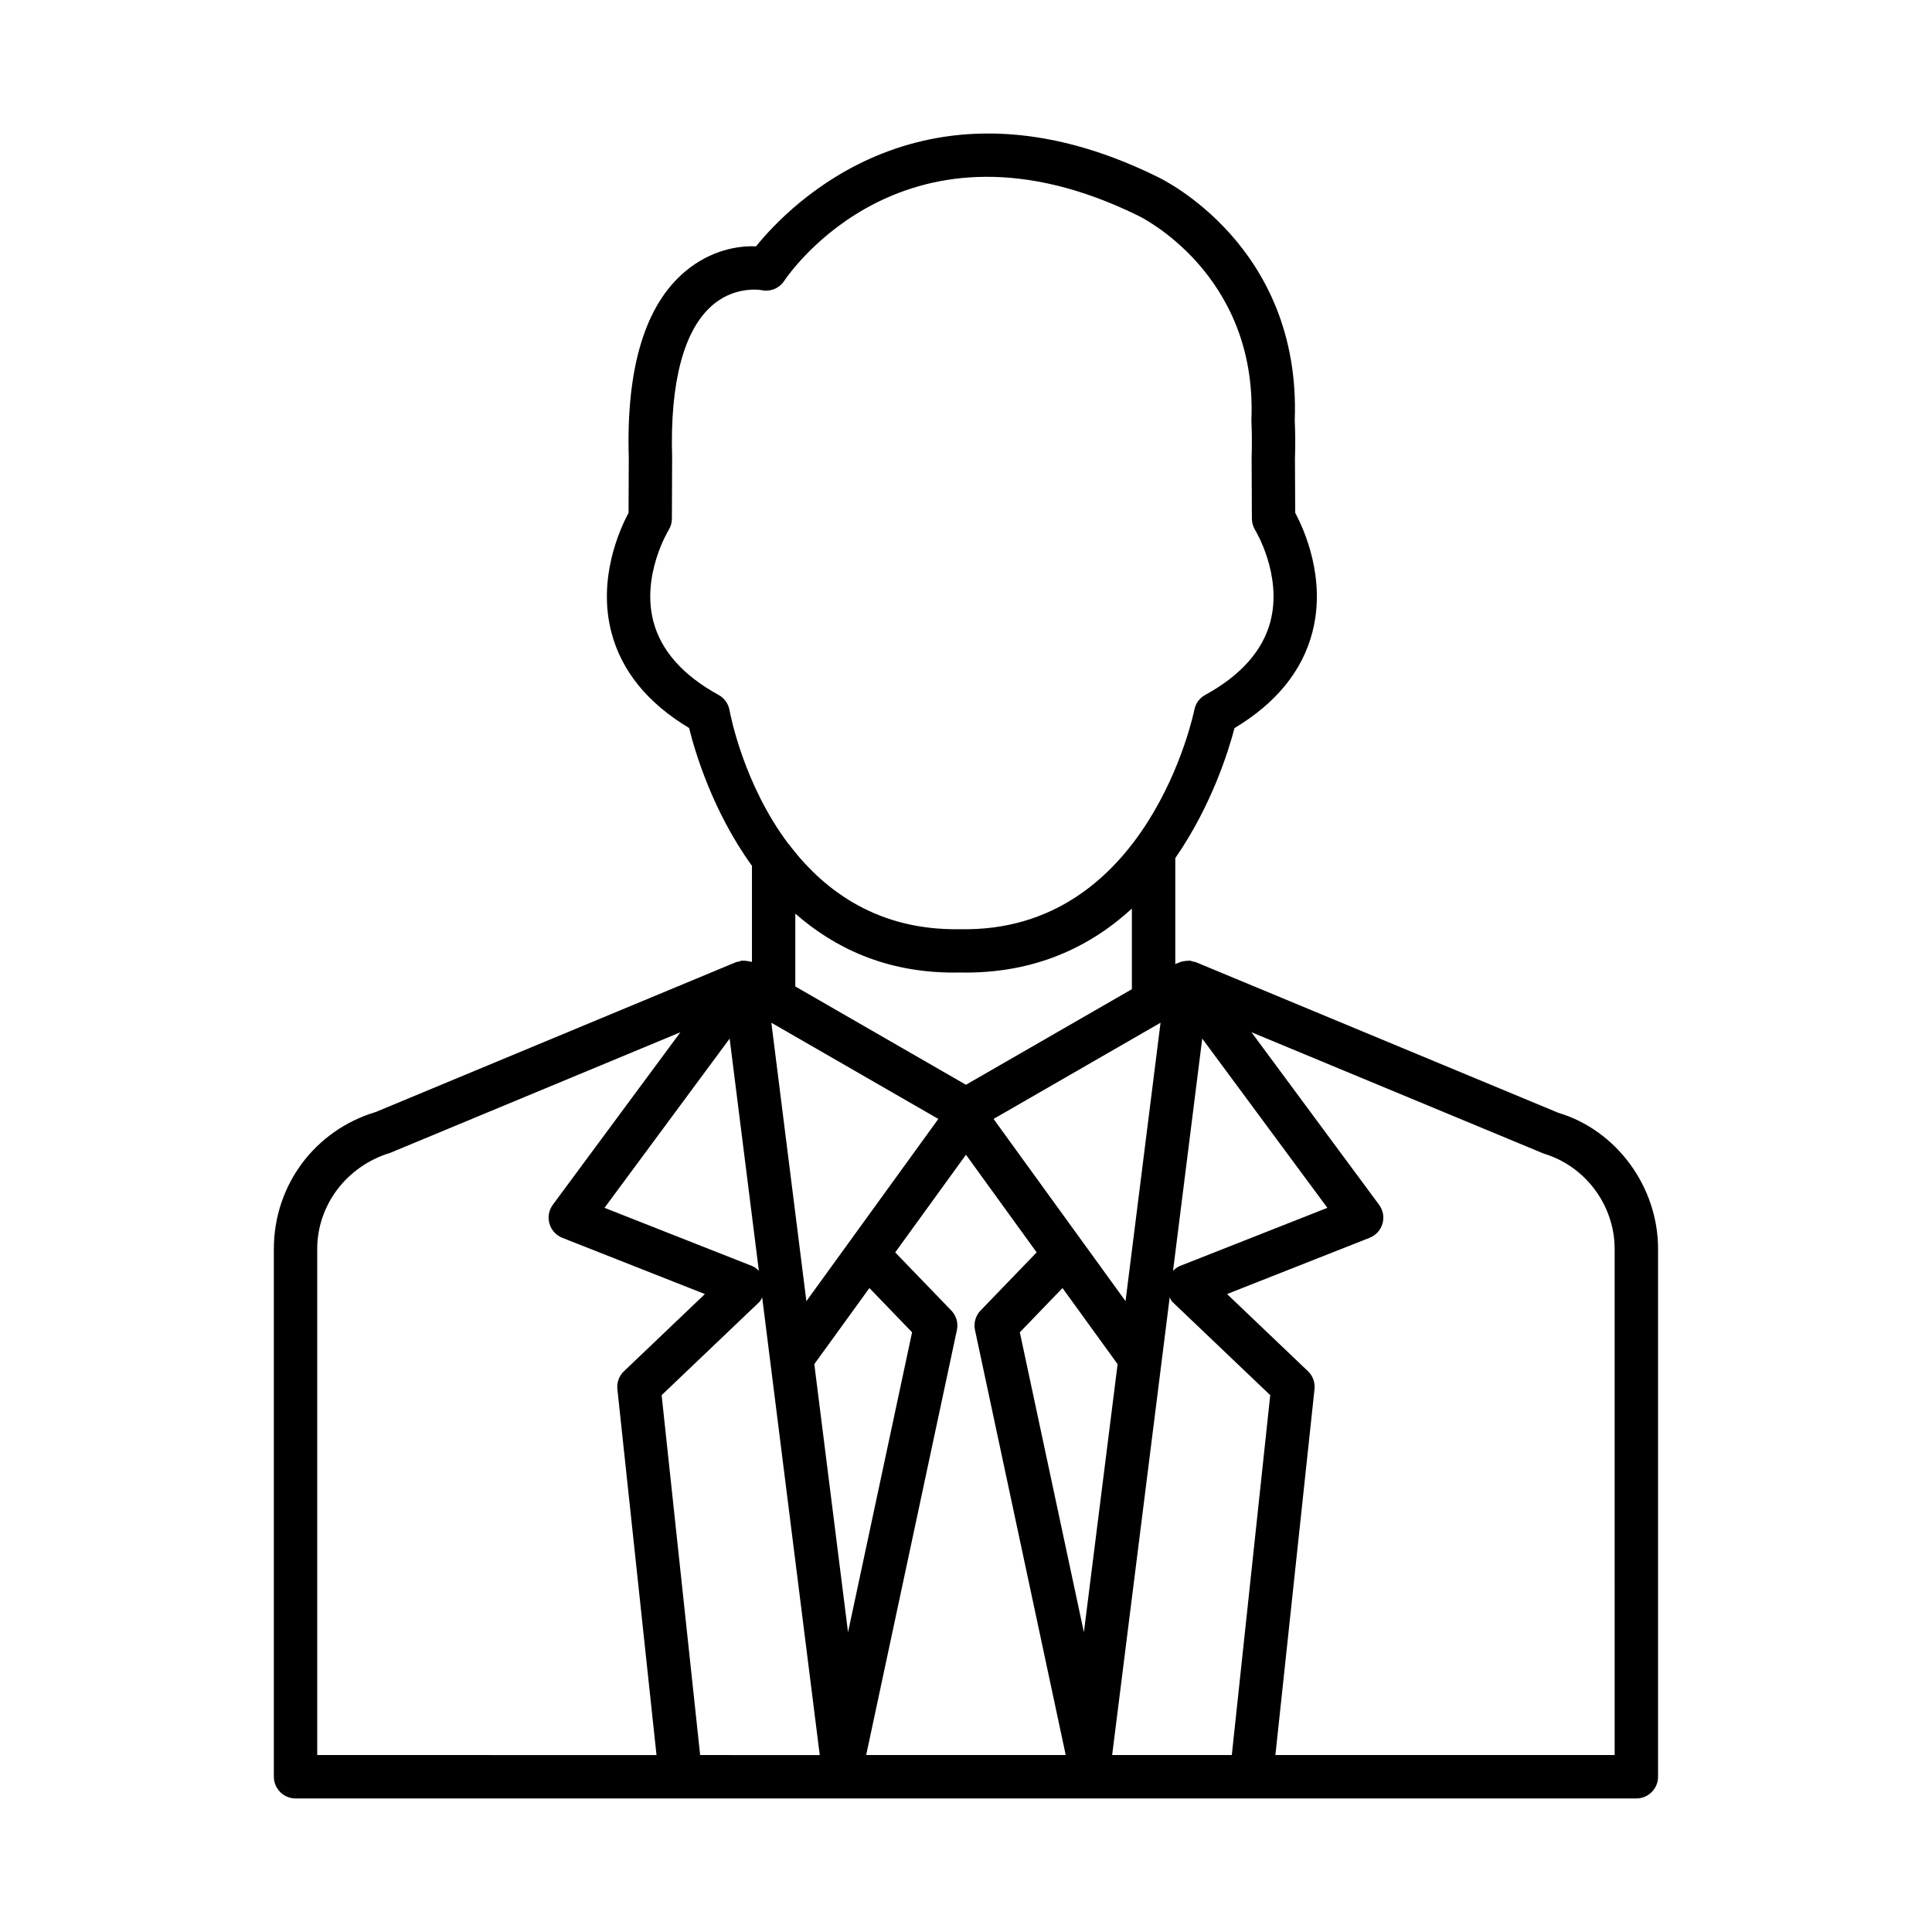 <?xml version="1.0" encoding="UTF-8"?>
<!-- Uploaded to: SVG Repo, www.svgrepo.com, Generator: SVG Repo Mixer Tools -->
<svg fill="#000000" width="800px" height="800px" version="1.1" viewBox="144 144 512 512" xmlns="http://www.w3.org/2000/svg">
 <path d="m556.96 438.9-96.059-39.922c-0.234-0.098-0.484-0.078-0.727-0.145-0.016-0.004-0.031-0.012-0.047-0.016-0.152-0.039-0.266-0.113-0.422-0.141-0.105-0.02-0.188-0.086-0.297-0.098-0.125-0.016-0.246 0.039-0.371 0.031-0.414-0.023-0.805 0.039-1.211 0.102-0.285 0.051-0.562 0.074-0.84 0.168-0.316 0.102-0.602 0.227-0.895 0.375-0.082 0.043-0.18-0.004-0.262 0.043l-0.363 0.211v-28.109c9.648-13.906 14.164-28.578 15.688-34.449 11.027-6.602 17.977-15.141 20.641-25.398 3.703-14.258-2.203-27.27-4.547-31.641l-0.07-14.41c0.125-3.621 0.098-6.996-0.055-10.137 1.711-46.191-35.035-63.879-36.496-64.559-61.156-30.09-97.414 7.519-106.27 18.48-4.539-0.211-11.863 0.871-18.746 6.629-10.656 8.918-15.695 25.594-14.977 49.383l-0.055 14.613c-2.344 4.371-8.258 17.387-4.555 31.641 2.664 10.25 9.59 18.773 20.598 25.375 1.527 6.211 6.203 22.055 16.656 36.523v25.473c-0.074-0.027-0.156-0.023-0.23-0.047-0.285-0.098-0.578-0.125-0.879-0.176-0.418-0.07-0.824-0.125-1.254-0.098-0.121 0.008-0.234-0.043-0.355-0.027-0.109 0.016-0.195 0.082-0.305 0.102-0.145 0.027-0.25 0.094-0.395 0.133-0.012 0.004-0.027 0.012-0.039 0.012-0.25 0.066-0.504 0.047-0.75 0.152l-95.504 39.723c-16.145 4.84-26.988 19.434-26.988 36.285v139.87c0 3.172 2.574 5.754 5.746 5.754h355.33c3.172 0 5.754-2.582 5.754-5.754v-139.87c0-16.578-11.098-31.508-26.449-36.082zm-94.355-19.664 33.164 44.852-39.176 15.449c-0.684 0.27-1.207 0.762-1.727 1.246zm-125.28-87.066c-0.316-1.699-1.375-3.18-2.891-4.008-9.422-5.164-15.23-11.695-17.266-19.414-3.25-12.301 3.949-24.148 4.019-24.266 0.562-0.898 0.871-1.957 0.871-3.016l0.062-16.312c-0.598-19.848 3.109-33.781 10.707-40.289 4.117-3.527 8.551-4.117 11.043-4.117 1.164 0 1.906 0.133 1.98 0.148 2.328 0.477 4.68-0.492 5.977-2.465 1.297-1.949 32.414-47.453 93.836-17.258 0.309 0.148 31.527 15.168 29.973 53.992-0.016 0.176-0.016 0.344 0 0.52 0.141 2.926 0.168 6.074 0.055 9.668l0.07 16.121c0.016 1.051 0.324 2.113 0.871 3.012 0.086 0.117 7.269 11.969 4.027 24.266-2.047 7.719-7.856 14.25-17.273 19.414-1.488 0.812-2.555 2.258-2.875 3.938-0.113 0.59-12.109 59.242-62.18 58.141-21.309 0.363-35.438-9.824-44.707-21.758-0.238-0.336-0.457-0.672-0.758-0.945-11.773-15.707-15.297-34.016-15.543-35.371zm17.441 73.254v-19.309c10.277 9.023 23.91 15.633 42.031 15.629 0.504 0 1.016-0.008 1.527-0.016 19.961 0.414 34.758-6.953 45.637-16.945v21.359l-43.977 25.332zm37.902 35.105-34.969 48.293-9.281-73.785zm58.887-25.496-9.277 73.781-34.977-48.285zm-106.45 65.742c-0.52-0.48-1.039-0.973-1.719-1.242l-39.184-15.449 33.16-44.844zm-117.04 128.33v-134.11c0-11.562 7.731-21.961 19.355-25.48l76.887-31.953-33.801 45.703c-1.059 1.445-1.395 3.297-0.898 5.008 0.492 1.711 1.754 3.102 3.41 3.762l37.781 14.902-21.434 20.445c-1.297 1.223-1.945 2.988-1.754 4.769l10.367 96.957zm101.48 0-10.207-95.371 25.895-24.695c0.355-0.336 0.5-0.797 0.754-1.199l15.258 121.27zm30.254-103.6 14.602-20.16 11.309 11.73-16.973 79.484zm13.746 103.6 24.043-112.62c0.398-1.879-0.156-3.816-1.488-5.191l-14.859-15.395 18.746-25.883 18.738 25.875-14.859 15.402c-1.328 1.375-1.879 3.312-1.48 5.191l24.043 112.62zm40.719-112.03 11.309-11.73 14.605 20.168-8.934 71.051zm56.176 112.03h-31.711l13.102-104.2c0.004-0.012 0.004-0.023 0.004-0.035l2.141-17.027c0.25 0.402 0.398 0.859 0.746 1.195l25.902 24.695zm101.46 0h-89.906l10.363-96.957c0.195-1.781-0.449-3.551-1.738-4.769l-21.441-20.445 37.773-14.902c1.668-0.66 2.934-2.047 3.422-3.762 0.492-1.711 0.156-3.562-0.914-5.008l-33.816-45.715 77.453 32.164c11.07 3.324 18.801 13.723 18.801 25.285z"/>
</svg>